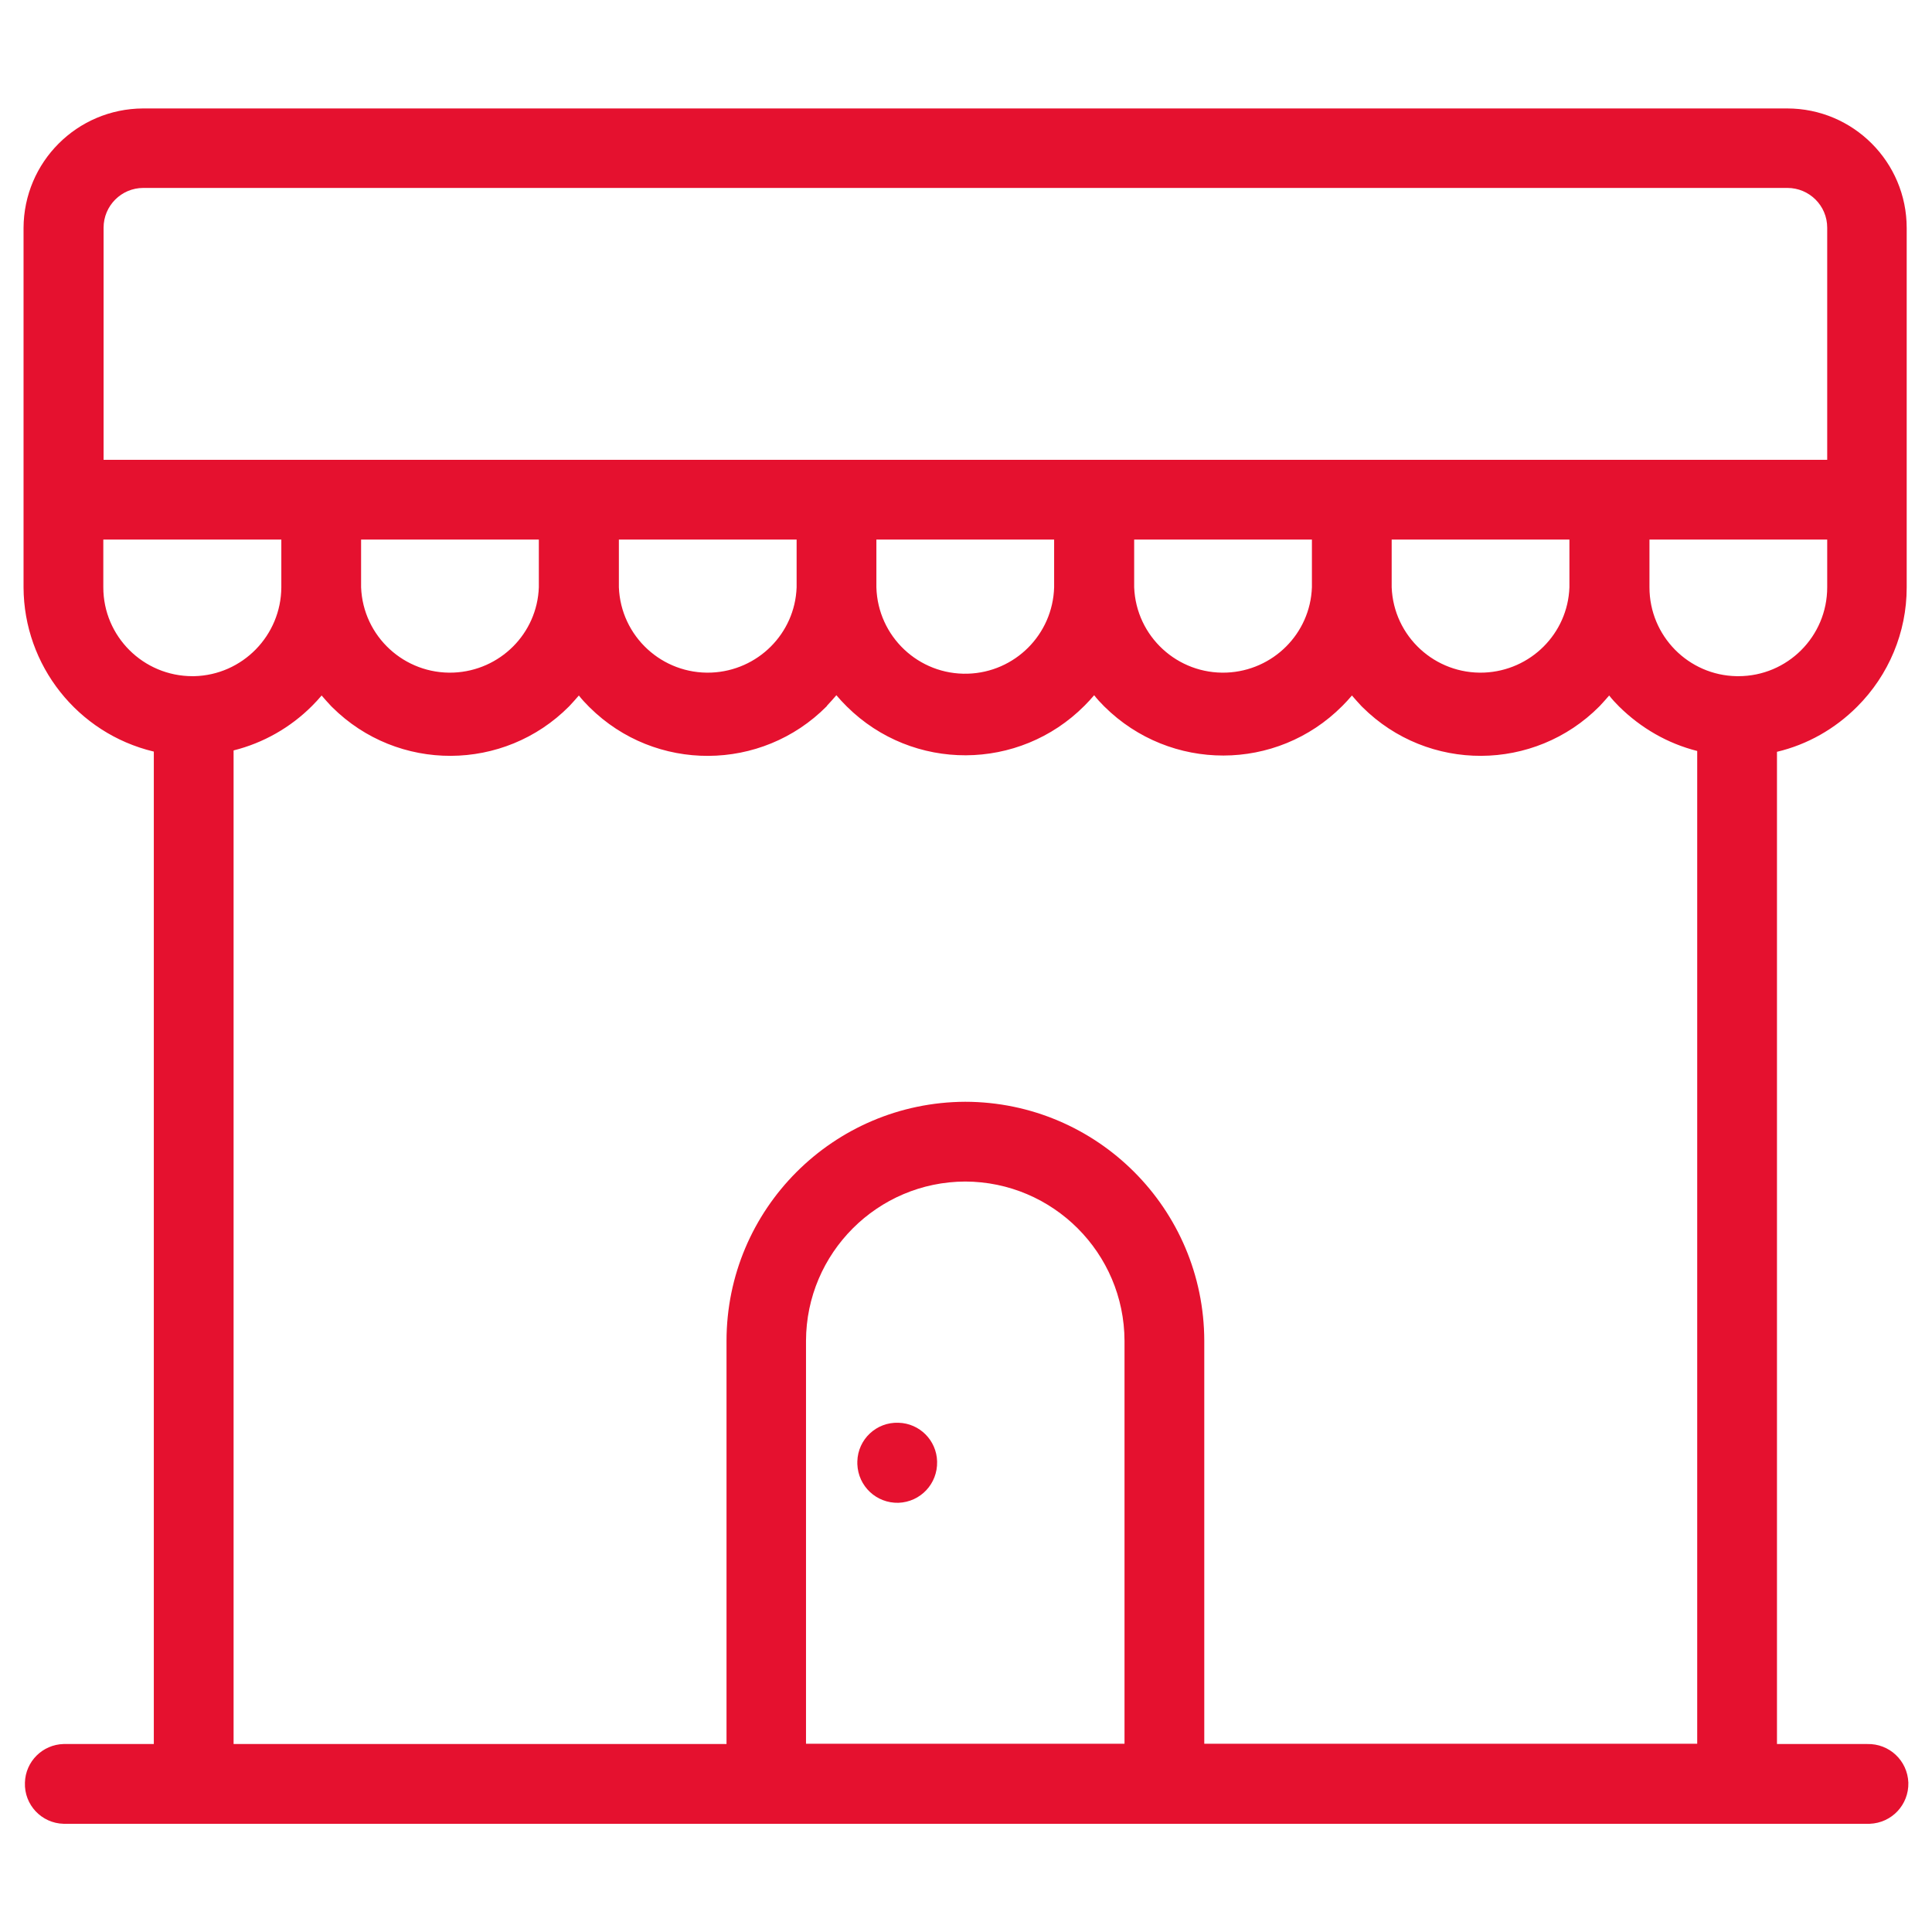 <?xml version="1.0" encoding="UTF-8"?>
<!-- Generator: $$$/GeneralStr/196=Adobe Illustrator 27.6.0, SVG Export Plug-In . SVG Version: 6.00 Build 0)  -->
<svg xmlns="http://www.w3.org/2000/svg" xmlns:xlink="http://www.w3.org/1999/xlink" version="1.1" id="Calque_1" x="0px" y="0px" viewBox="0 0 700 700" style="enable-background:new 0 0 700 700;" xml:space="preserve">
<style type="text/css">
	.st0{fill:#E5112F;}
</style>
<g id="SIMPLICI-icon-amenagement-commerce" transform="translate(-85.469 -39.107)">
	<path id="Tracé_4129" class="st0" d="M714.9,234.6h-31.8v17.3c0,17.6,14.1,31.9,31.6,32.2h0.6c17.8,0,32.2-14.4,32.2-32.2v-17.3   L714.9,234.6L714.9,234.6z M396.1,568.6c0.2-8,6.9-14.3,14.9-14c7.7,0.2,13.8,6.4,14,14v0.1c0.2,8-6,14.6-14,14.9   c-8,0.2-14.6-6-14.9-14c0-0.3,0-0.6,0-0.9V568.6z M435.2,467.2c-31.8,0.1-57.6,25.9-57.7,57.7v146h115.4v-146   C492.8,493.1,467,467.3,435.2,467.2L435.2,467.2z M435.2,438.3c47.8,0.1,86.5,38.8,86.6,86.6v146h178.6V311.2   c-10.7-2.7-20.4-8.3-28.3-16.1l-0.1-0.1c-1.3-1.3-2.4-2.5-3.5-3.9c-1.1,1.3-2.3,2.6-3.5,3.9c-23.6,23.8-62.1,24-85.9,0.3   c-0.1-0.1-0.2-0.2-0.3-0.3l-0.1-0.1c-1.2-1.3-2.3-2.5-3.4-3.8c-1.1,1.3-2.3,2.6-3.5,3.8c-23.8,23.9-62.3,23.9-86.2,0.2   c-0.1-0.1-0.1-0.1-0.2-0.2c-1.3-1.3-2.4-2.5-3.5-3.9c-1.1,1.3-2.3,2.6-3.5,3.8c-23.7,23.8-62.2,24-86.1,0.3   c-0.1-0.1-0.2-0.2-0.3-0.3c-1.3-1.3-2.4-2.5-3.5-3.8c-1.1,1.3-2.2,2.5-3.4,3.8L385,295c-23.6,23.8-62.1,24-85.9,0.4   c-0.1-0.1-0.2-0.2-0.3-0.3l-0.1-0.1c-1.3-1.3-2.4-2.5-3.5-3.9c-1.1,1.3-2.3,2.6-3.5,3.9c-23.6,23.8-62.1,24-85.9,0.3   c-0.1-0.1-0.2-0.2-0.3-0.3l-0.1-0.1c-1.2-1.3-2.3-2.5-3.4-3.8c-1.1,1.3-2.3,2.6-3.5,3.8c-7.8,7.8-17.6,13.4-28.4,16.1v360h178.6   V525C348.7,477.2,387.4,438.5,435.2,438.3L435.2,438.3z M122.9,234.6v17.3c0,17.8,14.5,32.2,32.3,32.2h0.6   c17.5-0.4,31.5-14.7,31.6-32.2v-17.3C187.3,234.6,122.9,234.6,122.9,234.6z M141.1,311.4c-27.5-6.6-47-31.2-47.1-59.5V121.7   c0.1-23.9,19.4-43.2,43.3-43.3H733c23.9,0,43.3,19.4,43.3,43.3v130.3c0,16.2-6.5,31.7-17.9,43.1l-0.1,0.1c-8,8-18,13.7-29,16.3   v359.5H762c8-0.2,14.6,6,14.9,14c0.2,8-6,14.6-14,14.9c-0.3,0-0.6,0-0.9,0H108.5c-8-0.2-14.3-6.9-14-14.9c0.2-7.7,6.4-13.8,14-14   h32.7V311.4z M216.3,234.6v17.3c0.7,17.8,15.7,31.6,33.5,30.9c16.8-0.7,30.3-14.1,30.9-30.9v-17.3H216.3z M309.7,234.6v17.3   c0.7,17.8,15.7,31.6,33.5,30.9c16.8-0.7,30.3-14.1,30.9-30.9v-17.3L309.7,234.6L309.7,234.6z M496.4,251.9   c0.7,17.8,15.7,31.6,33.5,30.9c16.8-0.7,30.3-14.1,30.9-30.9v-17.3h-64.4V251.9z M403,234.6v17.3c0.5,17.8,15.3,31.8,33.1,31.3   c17.1-0.5,30.8-14.2,31.3-31.3v-17.3H403z M589.7,234.6v17.3c0.7,17.8,15.7,31.6,33.5,30.9c16.8-0.7,30.3-14.1,30.9-30.9v-17.3   H589.7z M155.5,205.7h592v-84.1c0-8-6.5-14.4-14.4-14.4H137.4c-8,0-14.4,6.5-14.4,14.4v84.1H155.5L155.5,205.7z"></path>
</g>
</svg>
